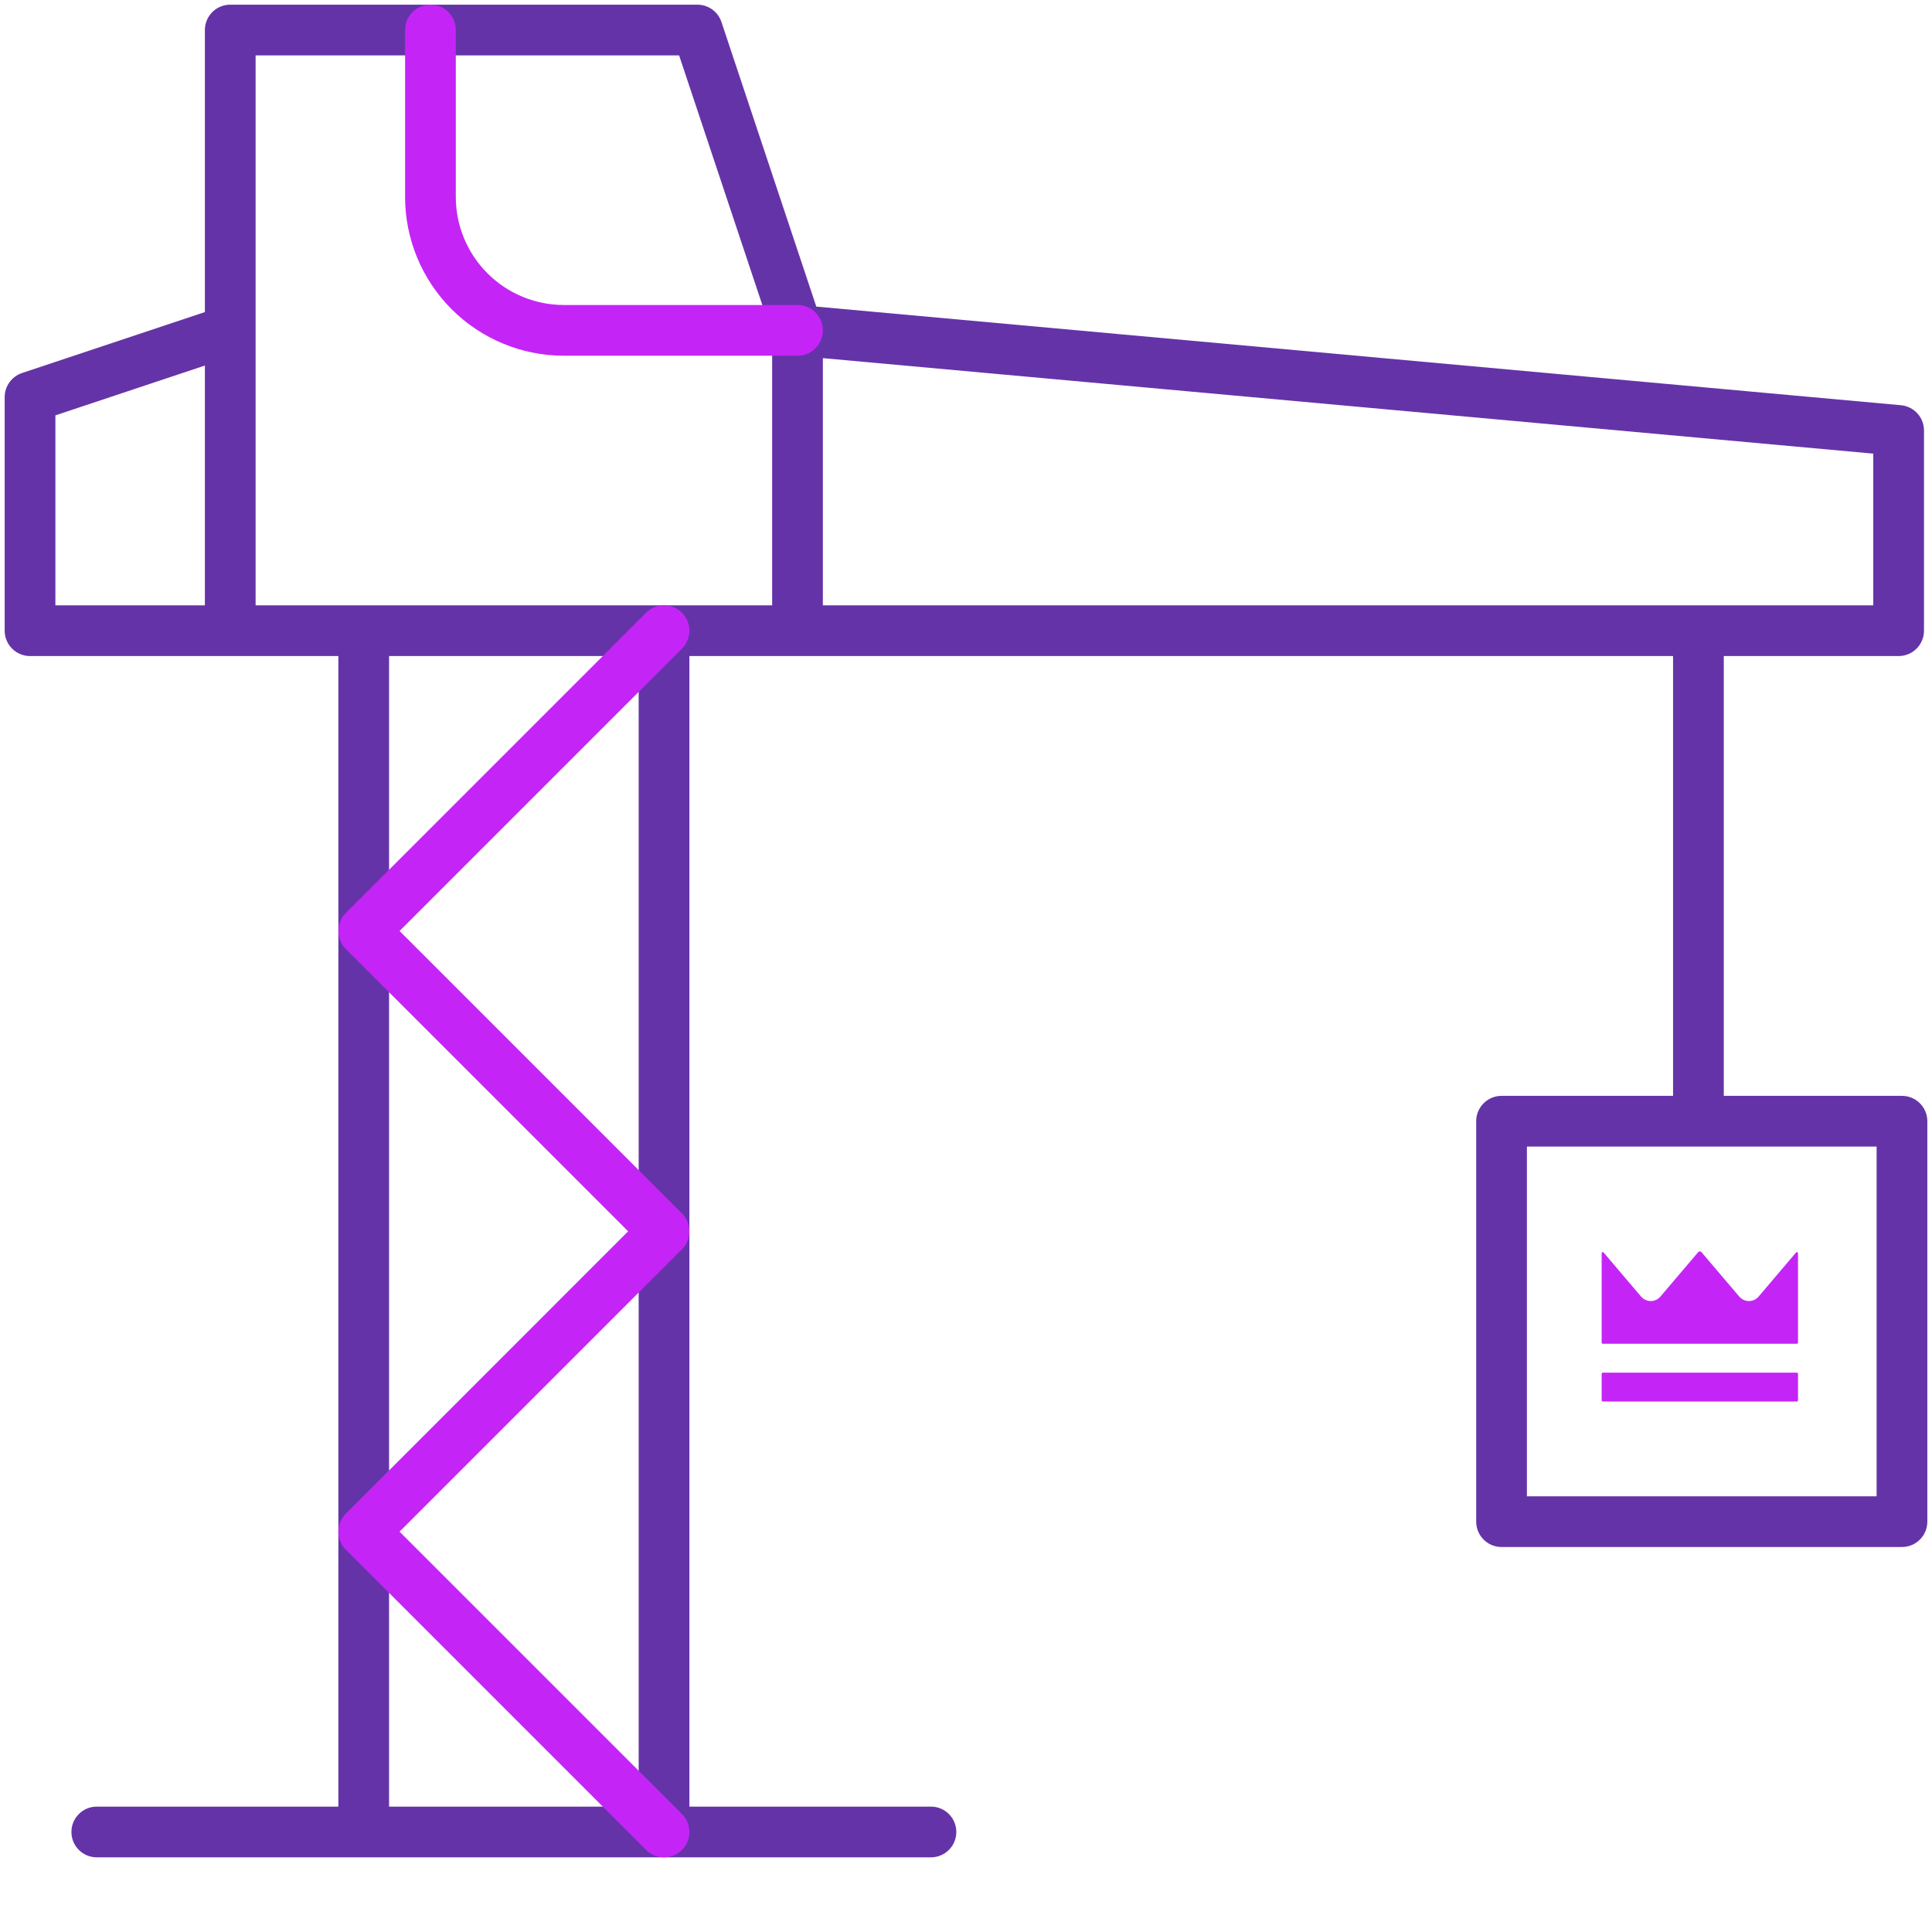 <svg width="193" height="191" viewBox="0 0 193 191" fill="none" xmlns="http://www.w3.org/2000/svg">
<path fill-rule="evenodd" clip-rule="evenodd" d="M69.87 0.475C70.876 0.556 71.747 1.229 72.07 2.199L81.546 30.627L189.896 40.478C191.201 40.597 192.199 41.69 192.2 43V63.001C192.199 64.4 191.065 65.534 189.666 65.534H172.2V109.467H190L190.259 109.481C191.536 109.61 192.534 110.689 192.534 112V152C192.533 153.399 191.399 154.534 190 154.534H150C148.601 154.534 147.467 153.399 147.467 152V112L147.48 111.742C147.61 110.464 148.688 109.467 150 109.467H167.133V65.534H68.868V180.466H93C94.399 180.466 95.533 181.6 95.533 182.999C95.533 184.398 94.399 185.532 93 185.532H9.667C8.268 185.532 7.134 184.398 7.134 182.999C7.134 181.6 8.268 180.466 9.667 180.466H33.801V65.534H3C1.601 65.534 0.467 64.4 0.467 63.001V39.667C0.467 38.577 1.164 37.609 2.198 37.264L20.467 31.174V3C20.467 1.601 21.602 0.467 23.001 0.467H69.667L69.87 0.475ZM38.867 180.466H63.801V65.534H38.867V180.466ZM152.533 149.467H187.467V114.534H152.533V149.467ZM25.534 60.468H36.31C36.318 60.468 36.326 60.467 36.334 60.467C36.342 60.467 36.35 60.468 36.358 60.468H66.311C66.319 60.468 66.327 60.467 66.335 60.467C66.342 60.467 66.35 60.468 66.358 60.468H77.135V33.411L67.841 5.533H25.534V60.468ZM82.201 60.468H187.133V45.313L82.201 35.775V60.468ZM5.533 41.492V60.468H20.467V36.515L5.533 41.492Z" fill="#6533A8"/>
<path d="M64.541 61.209C65.531 60.22 67.135 60.219 68.125 61.209C69.114 62.198 69.114 63.802 68.125 64.791L39.916 92.999L68.125 121.208L68.298 121.401C68.402 121.529 68.491 121.665 68.566 121.806C68.585 121.84 68.602 121.876 68.618 121.911C68.636 121.948 68.653 121.984 68.669 122.021C68.687 122.063 68.702 122.107 68.717 122.15C68.728 122.18 68.739 122.211 68.748 122.242C68.761 122.284 68.773 122.326 68.784 122.369C68.793 122.404 68.801 122.439 68.809 122.474C68.817 122.511 68.824 122.548 68.83 122.585C68.837 122.63 68.843 122.676 68.848 122.721C68.851 122.749 68.854 122.776 68.856 122.804C68.86 122.857 68.862 122.91 68.863 122.964C68.864 122.99 68.864 123.017 68.863 123.044C68.862 123.092 68.861 123.14 68.857 123.188C68.855 123.223 68.851 123.258 68.847 123.293C68.842 123.337 68.835 123.38 68.827 123.424C68.822 123.455 68.818 123.486 68.811 123.517C68.8 123.57 68.786 123.623 68.772 123.676C68.766 123.698 68.76 123.721 68.753 123.743C68.739 123.789 68.723 123.835 68.706 123.88C68.693 123.916 68.679 123.951 68.664 123.987C68.65 124.02 68.634 124.053 68.618 124.086C68.6 124.124 68.583 124.162 68.563 124.199C68.537 124.248 68.508 124.295 68.478 124.342C68.467 124.361 68.456 124.381 68.444 124.4C68.352 124.538 68.246 124.67 68.125 124.792L39.914 152.999L68.125 181.208L68.298 181.401C69.11 182.396 69.052 183.864 68.125 184.792C67.197 185.719 65.729 185.776 64.734 184.965L64.541 184.792L34.542 154.791C33.553 153.802 33.553 152.197 34.542 151.208L62.749 122.999L34.542 94.791C33.553 93.802 33.553 92.197 34.542 91.208L64.541 61.209Z" fill="#C425F6"/>
<path d="M179.504 137.116C179.565 137.116 179.615 137.167 179.615 137.231V139.884C179.615 139.948 179.565 140 179.504 140.001H160.111C160.05 140 160 139.948 160 139.884V137.231C160 137.167 160.05 137.116 160.111 137.116H179.504Z" fill="#C425F6"/>
<path d="M169.639 125.083C169.728 124.978 169.887 124.978 169.976 125.083L173.747 129.518C174.253 130.113 175.171 130.113 175.676 129.518L179.418 125.116C179.486 125.036 179.615 125.085 179.615 125.191V134.115C179.615 134.178 179.565 134.231 179.504 134.231H160.111C160.05 134.231 160 134.179 160 134.115V125.191C160 125.085 160.127 125.036 160.196 125.116L162.229 127.508L162.232 127.511L163.939 129.518C164.444 130.113 165.363 130.113 165.868 129.518L169.639 125.083Z" fill="#C425F6"/>
<path d="M42.999 0.467C44.398 0.467 45.533 1.601 45.533 3V19.667C45.533 22.531 46.671 25.278 48.696 27.303C50.721 29.328 53.468 30.467 56.333 30.467H79.666L79.925 30.48C81.203 30.61 82.199 31.689 82.199 33.001C82.199 34.312 81.203 35.39 79.925 35.52L79.666 35.534H56.333C52.125 35.534 48.089 33.862 45.113 30.887C42.138 27.911 40.466 23.875 40.466 19.667V3C40.466 1.601 41.6 0.467 42.999 0.467Z" fill="#C425F6"/>
</svg>

